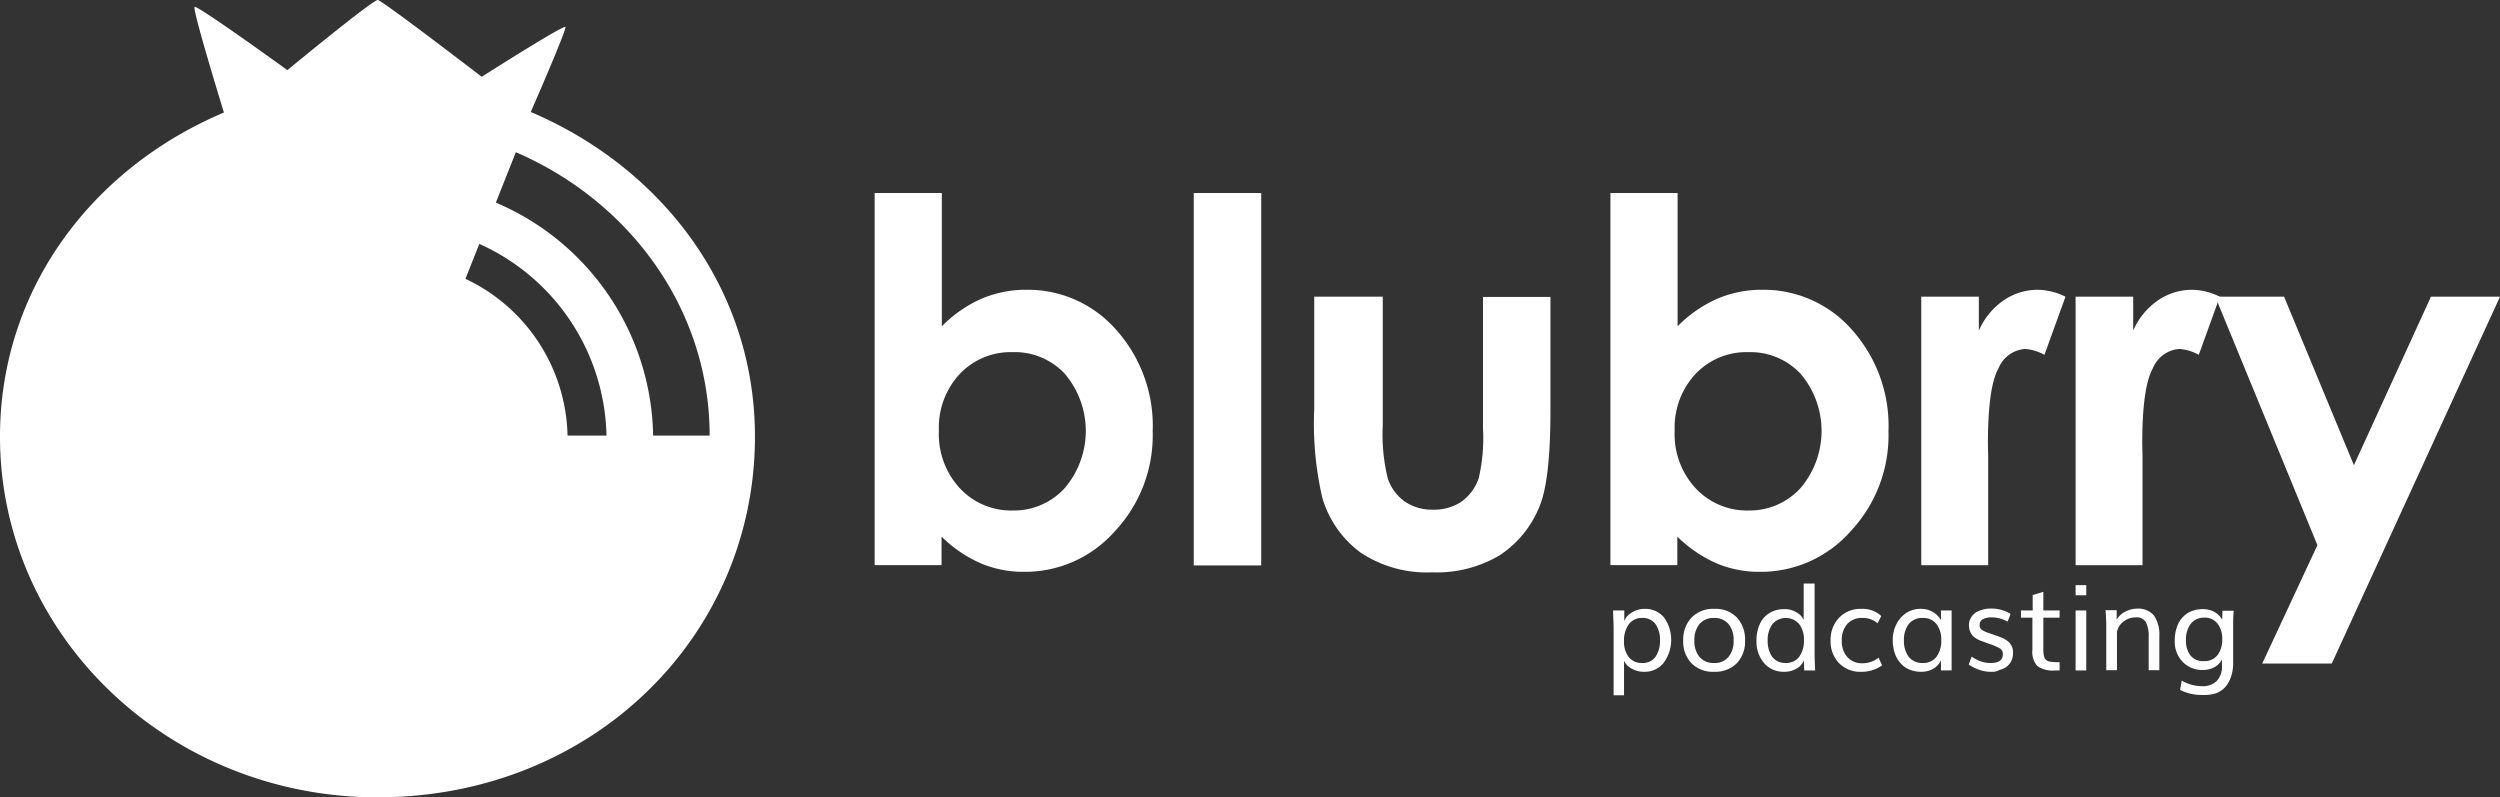 <svg xmlns="http://www.w3.org/2000/svg" width="170.467" height="54.369" viewBox="0 0 170.467 54.369"><rect x="0" y="0" width="170.467" height="54.369" fill="#333333" stroke="none"/><defs><style>.a{fill:#fff;}</style></defs><g transform="translate(0 -103.1)"><g transform="translate(0 103.1)"><path class="a" d="M36.191,110.735s2.49-5.69,2.363-5.8c-.164-.127-5.708,3.4-5.708,3.4S26.03,103.1,25.757,103.1c-.364,0-6.162,4.781-6.162,4.781s-6.18-4.472-6.326-4.308c-.164.182,2,7.2,2,7.2-9,3.8-15.269,12.07-15.269,22.1,0,13.578,11.524,24.594,25.739,24.594,14.687,0,25.739-11.016,25.739-24.594C51.478,122.841,45.189,114.57,36.191,110.735ZM38.7,132.8a12.112,12.112,0,0,0-6.962-10.688l.945-2.381a14.657,14.657,0,0,1,8.671,13.07Zm5.835,0A17.584,17.584,0,0,0,33.81,116.915l1.363-3.436c7.8,3.363,13.215,10.743,13.215,19.323Z" transform="translate(0 -103.1)"/></g><g transform="translate(59.64 116.26)"><path class="a" d="M332.681,175.5v9.089a8.681,8.681,0,0,1,2.69-1.872,7.693,7.693,0,0,1,3.09-.618,8,8,0,0,1,6.089,2.708,9.816,9.816,0,0,1,2.508,6.944,9.559,9.559,0,0,1-2.6,6.835,8.158,8.158,0,0,1-6.144,2.745,7.522,7.522,0,0,1-2.945-.564,8.937,8.937,0,0,1-2.708-1.836v1.945H328.1V175.5Zm4.835,10.852a4.782,4.782,0,0,0-3.6,1.472,5.359,5.359,0,0,0-1.436,3.872,5.43,5.43,0,0,0,1.436,3.944,4.774,4.774,0,0,0,3.6,1.509,4.691,4.691,0,0,0,3.545-1.527,6.016,6.016,0,0,0,.018-7.78A4.653,4.653,0,0,0,337.516,186.352Z" transform="translate(-328.1 -175.5)"/><path class="a" d="M447.8,175.5h4.6v25.394h-4.6Z" transform="translate(-426.042 -175.5)"/><path class="a" d="M493.018,214.4h4.653v8.816a12.391,12.391,0,0,0,.345,3.581,3.154,3.154,0,0,0,1.145,1.563,3.306,3.306,0,0,0,1.927.563,3.357,3.357,0,0,0,1.945-.545,3.259,3.259,0,0,0,1.181-1.6,11.913,11.913,0,0,0,.291-3.381v-8.98h4.6v7.762c0,3.2-.255,5.38-.763,6.562a7.148,7.148,0,0,1-2.727,3.308,8.39,8.39,0,0,1-4.581,1.145,8.138,8.138,0,0,1-4.872-1.345,7.1,7.1,0,0,1-2.618-3.763,22.425,22.425,0,0,1-.545-6.053V214.4Z" transform="translate(-463.025 -207.329)"/><path class="a" d="M608.681,175.5v9.089a8.682,8.682,0,0,1,2.69-1.872,7.692,7.692,0,0,1,3.09-.618,8,8,0,0,1,6.09,2.708,9.816,9.816,0,0,1,2.508,6.944,9.559,9.559,0,0,1-2.6,6.835,8.158,8.158,0,0,1-6.144,2.745,7.522,7.522,0,0,1-2.945-.564,8.937,8.937,0,0,1-2.708-1.836v1.945H604.1V175.5Zm4.835,10.852a4.782,4.782,0,0,0-3.6,1.472,5.359,5.359,0,0,0-1.436,3.872,5.43,5.43,0,0,0,1.436,3.944,4.774,4.774,0,0,0,3.6,1.509,4.691,4.691,0,0,0,3.545-1.527,6.016,6.016,0,0,0,.018-7.78A4.68,4.68,0,0,0,613.516,186.352Z" transform="translate(-553.93 -175.5)"/><path class="a" d="M720.6,212.273h3.945v2.309a4.876,4.876,0,0,1,1.709-2.072,4.123,4.123,0,0,1,2.327-.709,4.385,4.385,0,0,1,1.872.473l-1.436,3.963a3.121,3.121,0,0,0-1.327-.4,2.114,2.114,0,0,0-1.8,1.309c-.491.873-.727,2.6-.727,5.144l.018.891v7.4h-4.563v-18.3Z" transform="translate(-649.254 -205.202)"/><path class="a" d="M778.5,212.273h3.944v2.309a4.875,4.875,0,0,1,1.709-2.072,4.123,4.123,0,0,1,2.327-.709,4.385,4.385,0,0,1,1.872.473l-1.436,3.963a3.122,3.122,0,0,0-1.327-.4,2.114,2.114,0,0,0-1.8,1.309c-.491.873-.727,2.6-.727,5.144l.018.891v7.4h-4.562v-18.3Z" transform="translate(-696.629 -205.202)"/><path class="a" d="M831,214.4h4.69l4.762,11.488,5.253-11.488h4.708l-11.47,25.012H834.2l3.763-8.071Z" transform="translate(-739.586 -207.329)"/></g><g transform="translate(109.991 142.89)"><path class="a" d="M605.136,337.408v-4.617c0-.182-.018-.582-.036-1.182h.763v.727a1.1,1.1,0,0,1,.509-.582,1.584,1.584,0,0,1,.873-.255,1.682,1.682,0,0,1,1.327.582,2.638,2.638,0,0,1-.018,3.09,1.639,1.639,0,0,1-1.345.618,1.572,1.572,0,0,1-.872-.236,1.04,1.04,0,0,1-.491-.527v2.363h-.709Zm1.963-2.218a1.056,1.056,0,0,0,.891-.418,1.924,1.924,0,0,0,.309-1.127,1.864,1.864,0,0,0-.309-1.109,1.056,1.056,0,0,0-.891-.418,1.09,1.09,0,0,0-.927.436,1.86,1.86,0,0,0-.327,1.145,1.7,1.7,0,0,0,.327,1.091A1.113,1.113,0,0,0,607.1,335.19Z" transform="translate(-605.1 -329.773)"/><path class="a" d="M633.509,335.79a2.055,2.055,0,0,1-1.545-.582,2.131,2.131,0,0,1-.563-1.545,2.175,2.175,0,0,1,.563-1.563,2.041,2.041,0,0,1,1.563-.6,2,2,0,0,1,1.545.6,2.214,2.214,0,0,1,.545,1.563,2.13,2.13,0,0,1-.563,1.545A2.084,2.084,0,0,1,633.509,335.79Zm0-.6a1.187,1.187,0,0,0,.982-.418,1.653,1.653,0,0,0,.345-1.109,1.672,1.672,0,0,0-.345-1.127,1.236,1.236,0,0,0-.982-.418,1.249,1.249,0,0,0-1,.418,1.673,1.673,0,0,0-.345,1.127,1.654,1.654,0,0,0,.345,1.109A1.224,1.224,0,0,0,633.509,335.19Z" transform="translate(-626.619 -329.773)"/><path class="a" d="M660.772,328.017a1.746,1.746,0,0,1-1.345-.582,2.241,2.241,0,0,1-.527-1.545,2.623,2.623,0,0,1,.218-1.109,1.681,1.681,0,0,1,.654-.763,1.915,1.915,0,0,1,1.036-.273,1.528,1.528,0,0,1,.818.218,1.19,1.19,0,0,1,.491.509V322h.745v4.872c0,.236.018.6.036,1.054h-.745l-.018-.691a1.13,1.13,0,0,1-.473.545A1.592,1.592,0,0,1,660.772,328.017Zm.109-.6a1.125,1.125,0,0,0,.927-.418,1.86,1.86,0,0,0,.327-1.145,1.7,1.7,0,0,0-.327-1.091,1.2,1.2,0,0,0-1.818,0,1.805,1.805,0,0,0-.327,1.127,1.864,1.864,0,0,0,.309,1.109A1.114,1.114,0,0,0,660.881,327.417Z" transform="translate(-649.121 -322)"/><path class="a" d="M688.79,335.79a2.013,2.013,0,0,1-1.527-.6,2.116,2.116,0,0,1-.563-1.527,2.157,2.157,0,0,1,.582-1.563,2.013,2.013,0,0,1,1.527-.6,1.828,1.828,0,0,1,1.345.491l-.255.491a1.506,1.506,0,0,0-1.036-.364,1.328,1.328,0,0,0-1.018.4,1.631,1.631,0,0,0-.382,1.163,1.581,1.581,0,0,0,.382,1.109,1.314,1.314,0,0,0,1.018.418,1.747,1.747,0,0,0,1.109-.382l.236.527A2.384,2.384,0,0,1,688.79,335.79Z" transform="translate(-671.867 -329.773)"/><path class="a" d="M711.945,335.79a2.08,2.08,0,0,1-.836-.164,1.608,1.608,0,0,1-.618-.473,1.859,1.859,0,0,1-.364-.673,2.964,2.964,0,0,1-.127-.818,2.4,2.4,0,0,1,.236-1.091,2.007,2.007,0,0,1,.672-.782,1.778,1.778,0,0,1,1.036-.291,1.559,1.559,0,0,1,1.345.763v-.654h.727v4.09h-.727v-.691a1.351,1.351,0,0,1-.527.582A1.7,1.7,0,0,1,711.945,335.79Zm.109-.6a1.126,1.126,0,0,0,.927-.418,1.825,1.825,0,0,0,.327-1.145,1.7,1.7,0,0,0-.327-1.091,1.126,1.126,0,0,0-.927-.418,1.174,1.174,0,0,0-.963.418,1.785,1.785,0,0,0-.327,1.109,1.841,1.841,0,0,0,.327,1.127A1.174,1.174,0,0,0,712.054,335.19Z" transform="translate(-690.932 -329.773)"/><path class="a" d="M740.063,335.708a2.415,2.415,0,0,1-.927-.164,3.4,3.4,0,0,1-.636-.327l.2-.545a2.451,2.451,0,0,0,.582.309,1.975,1.975,0,0,0,.727.127q.818,0,.818-.6a.435.435,0,0,0-.182-.382,3.558,3.558,0,0,0-.709-.309l-.345-.127c-.127-.054-.255-.091-.345-.127a1.623,1.623,0,0,1-.291-.164.691.691,0,0,1-.236-.218,1.294,1.294,0,0,1-.145-.273,1.168,1.168,0,0,1-.055-.364.923.923,0,0,1,.127-.509,1.049,1.049,0,0,1,.327-.364,1.849,1.849,0,0,1,.473-.2,1.8,1.8,0,0,1,.545-.073,2.455,2.455,0,0,1,1.363.364l-.2.527a2.216,2.216,0,0,0-1.072-.291,1.2,1.2,0,0,0-.618.127.427.427,0,0,0-.218.382.389.389,0,0,0,.127.327,1.925,1.925,0,0,0,.509.236c.236.073.364.127.418.146.164.054.309.109.4.145a1.37,1.37,0,0,1,.327.164,1.791,1.791,0,0,1,.273.218,2.078,2.078,0,0,1,.164.291.931.931,0,0,1,.054.4,1.121,1.121,0,0,1-.127.563,1.134,1.134,0,0,1-.327.382,1.446,1.446,0,0,1-.454.2A.968.968,0,0,1,740.063,335.708Z" transform="translate(-714.251 -329.691)"/><path class="a" d="M760.754,330.462h-.346a1.8,1.8,0,0,1-1.2-.309,1.469,1.469,0,0,1-.327-1.109v-2.181H758.1v-.491h.8v-1.054l.727-.218v1.272h1.109v.491h-1.109v2.218a1.875,1.875,0,0,0,.036.364.908.908,0,0,0,.091.236.439.439,0,0,0,.2.145.85.85,0,0,0,.309.055,3.38,3.38,0,0,0,.473.018v.564Z" transform="translate(-730.289 -324.536)"/><path class="a" d="M778.6,328.417v-4.09h.727v4.09Zm0-5.126V322.6h.727v.691Z" transform="translate(-747.062 -322.491)"/><path class="a" d="M789.855,335.617v-2.963c0-.182,0-.363-.018-.563,0-.182-.018-.327-.018-.436l-.018-.145h.763v.636a1.453,1.453,0,0,1,.6-.545,1.8,1.8,0,0,1,.8-.2,1.4,1.4,0,0,1,1.145.473,2.322,2.322,0,0,1,.364,1.418V335.6h-.727V333.29a1.984,1.984,0,0,0-.2-.982.741.741,0,0,0-.709-.309,1.322,1.322,0,0,0-.836.309,1.082,1.082,0,0,0-.418.727V335.6h-.727Z" transform="translate(-756.226 -329.691)"/><path class="a" d="M817.672,337.453a3.284,3.284,0,0,1-1.509-.345l.109-.636a2.769,2.769,0,0,0,1.363.382,1.383,1.383,0,0,0,1.018-.345,1.424,1.424,0,0,0,.364-1.054v-.418a1.315,1.315,0,0,1-.491.509,1.579,1.579,0,0,1-.8.2,1.835,1.835,0,0,1-1.382-.545,1.975,1.975,0,0,1-.545-1.454,2.683,2.683,0,0,1,.218-1.109,1.78,1.78,0,0,1,.654-.763,1.936,1.936,0,0,1,1.054-.273,1.58,1.58,0,0,1,.8.2,1.513,1.513,0,0,1,.509.509l.018-.6h.764c-.036.436-.036.8-.036,1.109v2.436a2.776,2.776,0,0,1-.127.891,2.182,2.182,0,0,1-.363.709,1.6,1.6,0,0,1-.655.473A2.694,2.694,0,0,1,817.672,337.453Zm.091-2.309a1.126,1.126,0,0,0,.945-.4,1.7,1.7,0,0,0,.327-1.091,1.642,1.642,0,0,0-.327-1.073,1.065,1.065,0,0,0-.891-.4,1.15,1.15,0,0,0-.927.418,1.785,1.785,0,0,0-.327,1.109,1.655,1.655,0,0,0,.309,1.054A1.08,1.08,0,0,0,817.763,335.145Z" transform="translate(-777.5 -329.855)"/></g></g></svg>